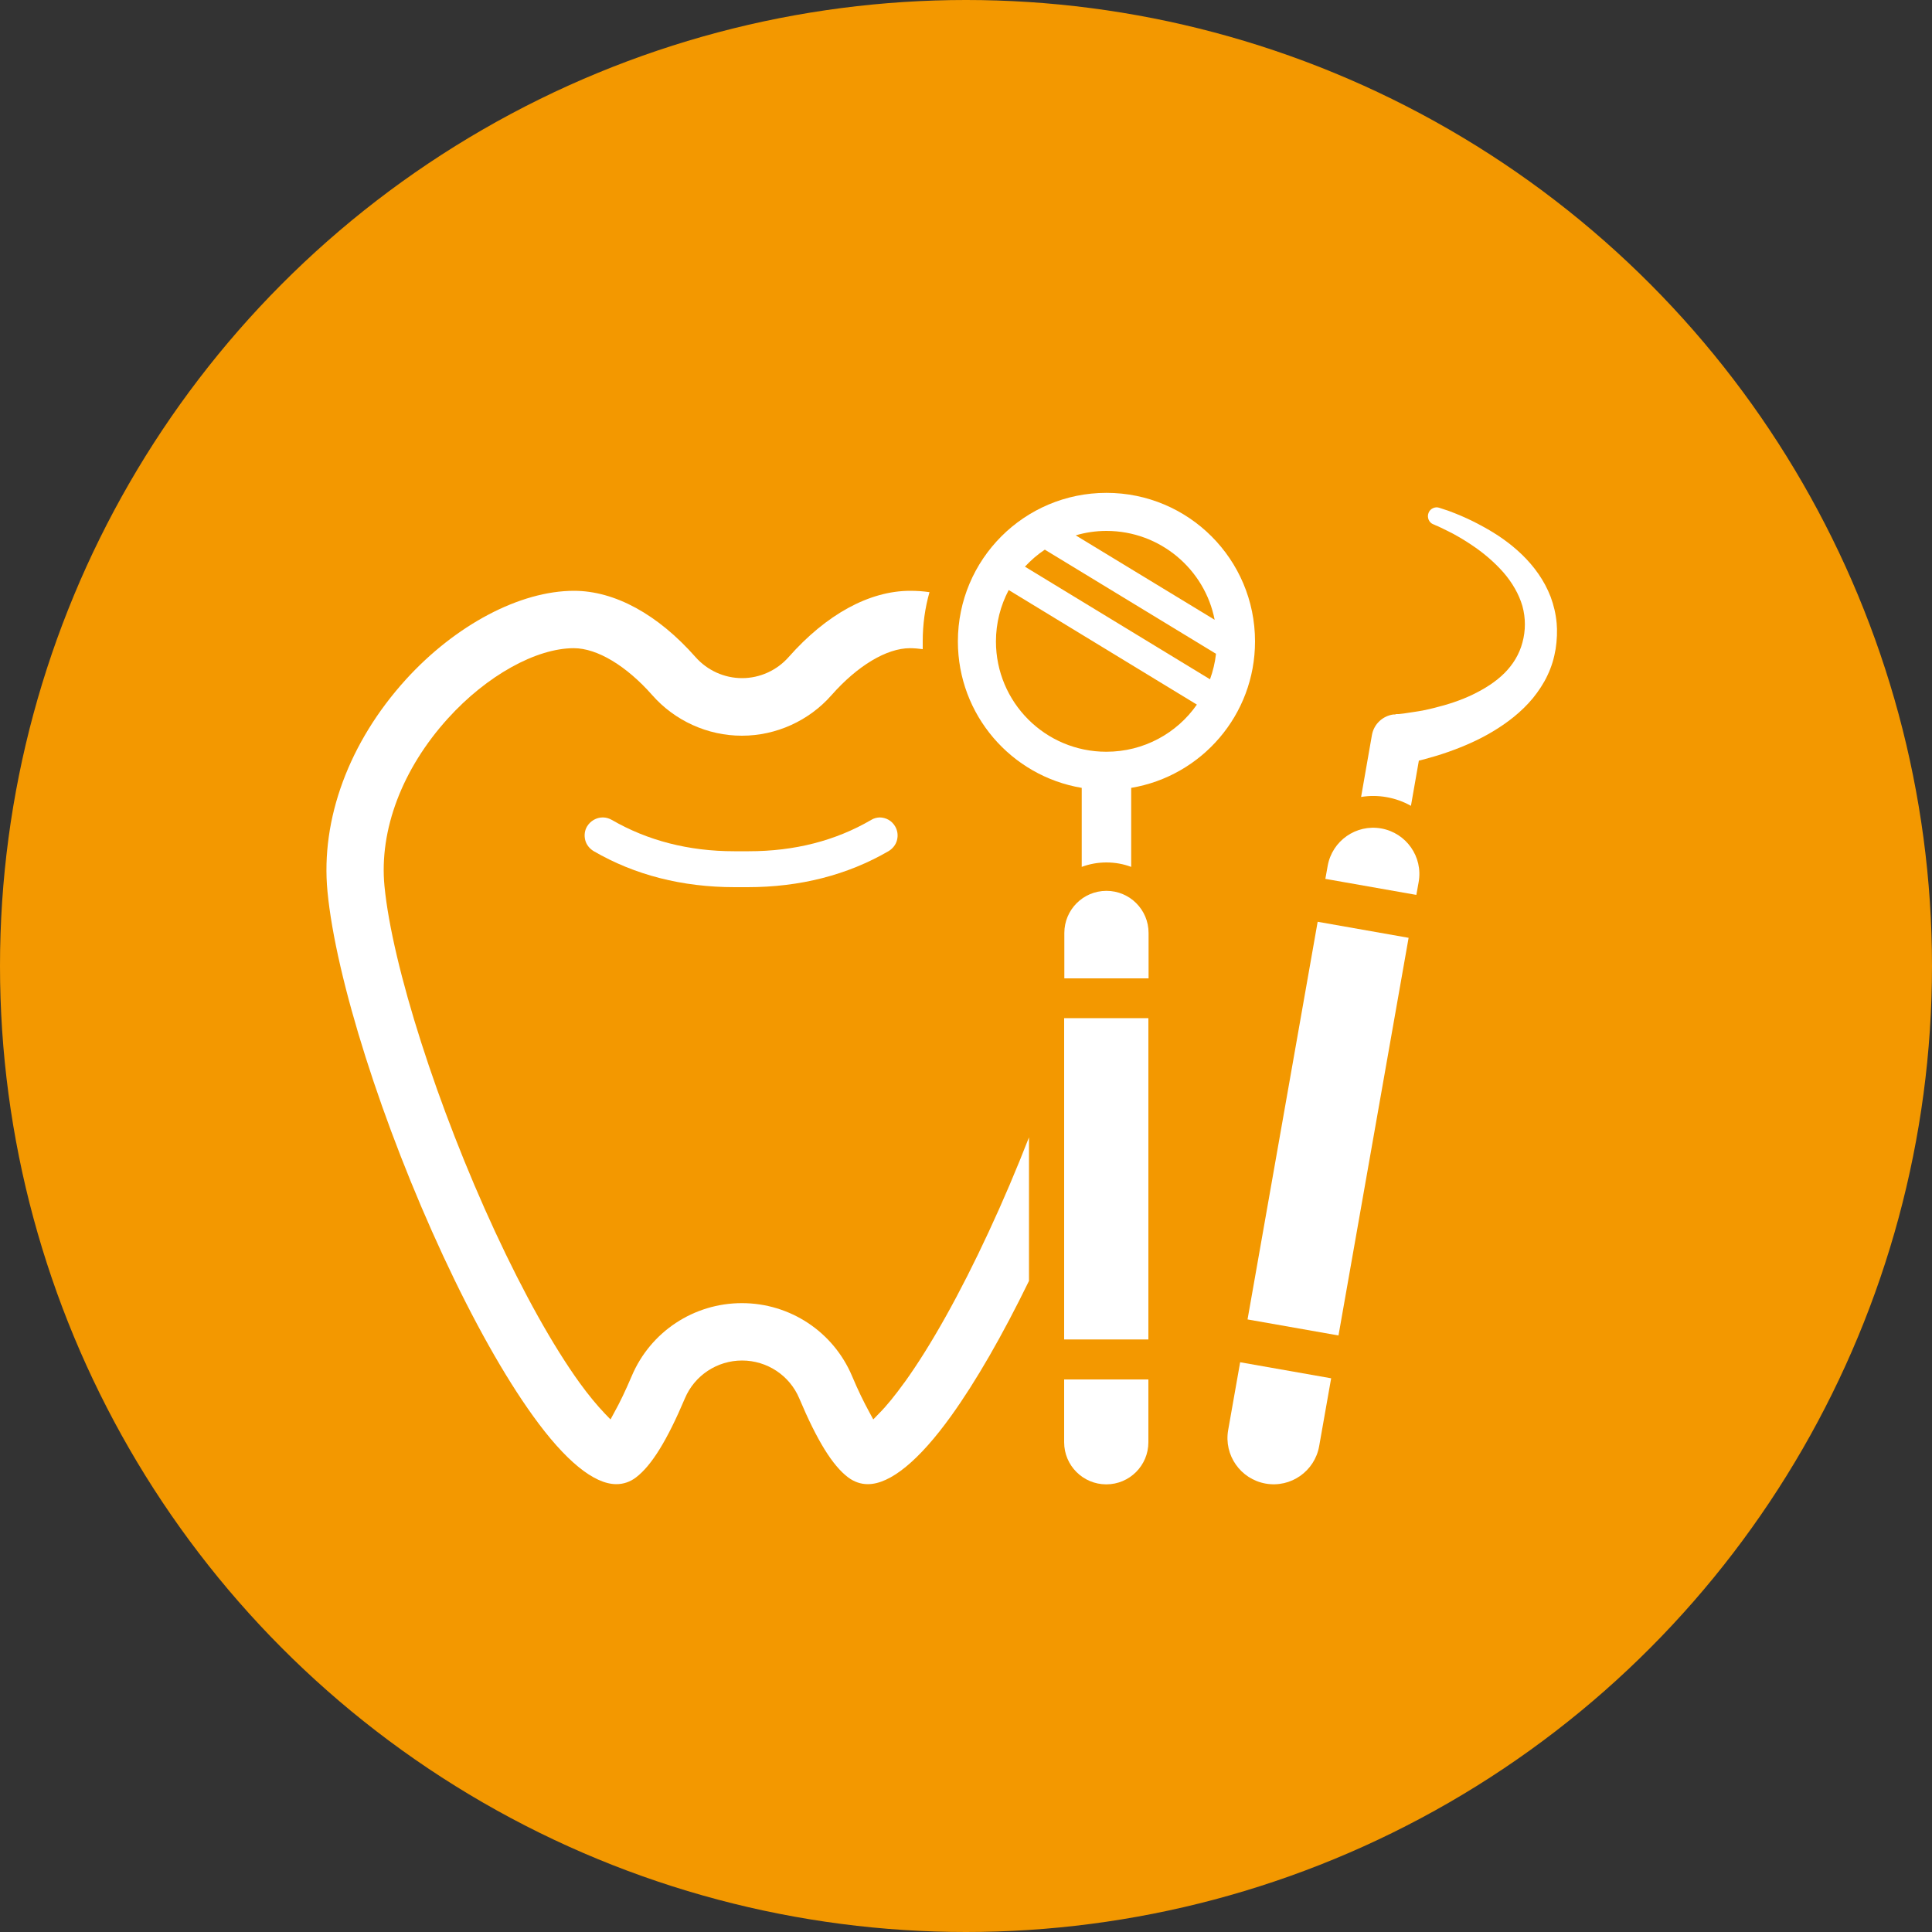 <?xml version="1.0" encoding="UTF-8"?>
<svg id="_レイヤー_2" data-name="レイヤー 2" xmlns="http://www.w3.org/2000/svg" viewBox="0 0 100 100">
  <rect x="0" y="0" width="100" height="100" fill="#333333" stroke="none"/>
  <defs>
    <style>
      .cls-1 {
        fill: #f39800;
      }

      .cls-1, .cls-2 {
        stroke-width: 0px;
      }

      .cls-2 {
        fill: #fff;
      }
    </style>
  </defs>
  <g id="contents">
    <g>
      <circle class="cls-1" cx="50" cy="50" r="50"/>
      <g>
        <path class="cls-2" d="m45.56,42.31c-.16,0-.33.04-.47.13-1.85,1.08-3.97,1.62-6.33,1.62h0c-.06,0-.12,0-.18,0h-.09s-.31,0-.31,0c-.06,0-.12,0-.18,0-2.35,0-4.48-.55-6.33-1.62-.14-.08-.3-.13-.47-.13-.33,0-.64.18-.81.46-.13.21-.16.47-.1.71.06.24.22.44.43.57,2.13,1.24,4.59,1.87,7.31,1.87h.66c2.72,0,5.18-.63,7.31-1.87.21-.13.37-.33.43-.57.06-.24.03-.49-.1-.71-.17-.29-.47-.46-.81-.46Z"/>
        <path class="cls-2" d="m80.57,32.24c-.04-.46-.15-.92-.31-1.35-.33-.86-.87-1.59-1.48-2.18-.62-.6-1.31-1.07-2.03-1.46-.36-.2-.73-.38-1.1-.54-.19-.08-.38-.16-.57-.23-.1-.04-.19-.07-.29-.1-.1-.03-.19-.06-.3-.1-.22-.07-.47.05-.55.27-.09.23.02.5.25.59h.01c.07.04.16.07.25.11.08.04.17.08.25.12.17.08.34.17.5.25.33.18.65.37.96.58.62.41,1.18.89,1.65,1.42.46.53.81,1.13.99,1.75.17.62.17,1.27,0,1.89-.16.6-.48,1.13-.93,1.58-.45.45-1.02.81-1.64,1.11-.62.3-1.3.52-1.99.69-.35.09-.7.16-1.05.21-.18.03-.35.05-.53.08-.09.01-.18.02-.26.03h-.13s-.06.02-.06.02c-.02,0-.04,0-.05,0h0s-.03,0-.03,0c-.55.07-1.02.49-1.12,1.07l-.56,3.2c.43-.07.87-.07,1.32.01.45.08.87.23,1.26.45l.41-2.34c.09-.02.19-.05.28-.07.41-.11.81-.23,1.21-.37.8-.28,1.59-.62,2.34-1.07.75-.45,1.47-1,2.07-1.72.29-.36.56-.76.76-1.19.1-.21.19-.44.26-.67.07-.23.12-.46.16-.69.07-.46.09-.92.05-1.38Z"/>
        <rect class="cls-2" x="58.3" y="56.02" width="20.9" height="4.78" transform="translate(-.72 115.98) rotate(-80)"/>
        <path class="cls-2" d="m63.57,74.02c-.23,1.3.64,2.54,1.94,2.77s2.54-.64,2.77-1.94l.62-3.51-4.71-.83-.62,3.51Z"/>
        <path class="cls-2" d="m71.49,42.88c-1.3-.23-2.54.64-2.77,1.94l-.12.67,4.71.83.12-.67c.23-1.3-.64-2.54-1.94-2.77Z"/>
        <path class="cls-2" d="m46.81,71.56c-.47.65-.91,1.2-1.32,1.61l-.29.3-.2-.37c-.28-.51-.59-1.14-.9-1.88-.97-2.29-3.21-3.77-5.7-3.77s-4.73,1.48-5.7,3.77c-.32.75-.62,1.38-.9,1.88l-.2.37-.29-.3c-.4-.42-.85-.96-1.32-1.61-1.36-1.89-2.87-4.59-4.36-7.8-2.97-6.4-5.33-13.77-5.73-17.9-.28-2.9.92-6.07,3.29-8.68,2-2.21,4.56-3.63,6.51-3.63,1.21,0,2.72.91,4.06,2.43,1.17,1.33,2.87,2.1,4.64,2.1s3.47-.77,4.64-2.1c1.34-1.52,2.85-2.43,4.06-2.43.21,0,.43.02.66.05,0-.13,0-.27,0-.41,0-.88.12-1.73.35-2.54-.34-.05-.67-.07-1-.07-2.11,0-4.34,1.22-6.29,3.43-.61.69-1.49,1.09-2.41,1.09s-1.8-.4-2.41-1.09c-1.95-2.21-4.18-3.43-6.29-3.43-2.79,0-6.13,1.76-8.71,4.6-2.93,3.23-4.41,7.22-4.05,10.96.43,4.51,2.84,12.09,5.99,18.87,1.57,3.38,3.18,6.24,4.65,8.28,1.66,2.31,3.15,3.53,4.31,3.53.37,0,.72-.12,1.02-.35.81-.62,1.61-1.92,2.53-4.09.5-1.19,1.67-1.96,2.96-1.96s2.46.77,2.96,1.96c.92,2.18,1.72,3.48,2.53,4.09.31.23.65.35,1.02.35h0c1.16,0,2.65-1.22,4.31-3.53,1.28-1.78,2.66-4.18,4.03-6.99v-7.43c-.64,1.64-1.34,3.29-2.08,4.88-1.49,3.21-3,5.91-4.36,7.8Z"/>
        <path class="cls-2" d="m55.08,74.65c0,1.21.98,2.18,2.18,2.18,1.21,0,2.18-.98,2.18-2.18v-3.25s-4.36,0-4.36,0v3.25Z"/>
        <rect class="cls-2" x="55.08" y="52.7" width="4.36" height="16.63"/>
        <path class="cls-2" d="m57.27,46.11c-1.21,0-2.18.98-2.18,2.18v2.35s4.36,0,4.36,0v-2.35c0-1.21-.98-2.18-2.18-2.18Z"/>
        <path class="cls-2" d="m57.27,25.51c-4.25,0-7.69,3.44-7.69,7.69,0,3.81,2.77,6.97,6.41,7.58v4.09c.4-.15.83-.23,1.28-.23.45,0,.88.08,1.28.23v-4.09c3.64-.61,6.41-3.77,6.41-7.58,0-4.25-3.44-7.69-7.69-7.69Zm5.6,6.57l-7.19-4.37c.5-.15,1.04-.23,1.59-.23,2.77,0,5.09,1.98,5.6,4.6Zm-8.79-3.63l8.86,5.39c-.05.46-.16.9-.31,1.32l-9.58-5.83c.31-.33.65-.63,1.03-.88Zm3.18,10.46c-3.16,0-5.71-2.56-5.71-5.71,0-.96.24-1.86.66-2.66l9.74,5.93c-1.03,1.48-2.75,2.44-4.68,2.44Z"/>
      </g>
    </g>
  </g>
</svg>